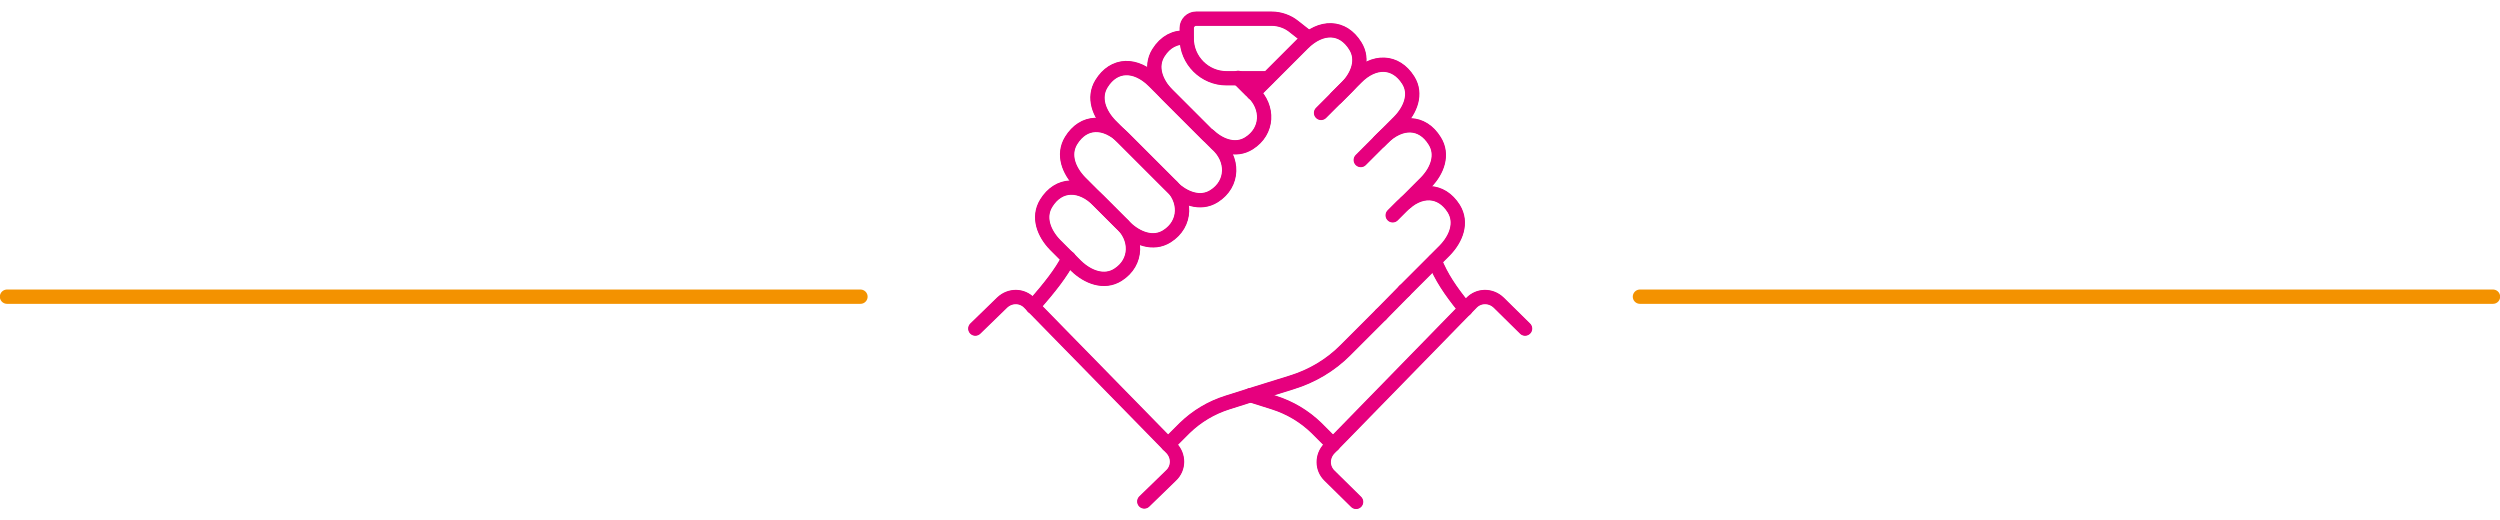<?xml version="1.0" encoding="utf-8"?>
<!-- Generator: Adobe Illustrator 26.5.3, SVG Export Plug-In . SVG Version: 6.00 Build 0)  -->
<svg version="1.1" id="Calque_1" xmlns="http://www.w3.org/2000/svg" xmlns:xlink="http://www.w3.org/1999/xlink" x="0px" y="0px"
	 width="642.1px" height="133.6px" viewBox="0 0 642.1 133.6" enable-background="new 0 0 642.1 133.6" xml:space="preserve">
<g>
	
		<line fill="none" stroke="#F39200" stroke-width="3.674" stroke-linecap="round" stroke-linejoin="round" stroke-miterlimit="10" x1="1.8" y1="76.2" x2="221" y2="76.2"/>
	
		<line fill="none" stroke="#F39200" stroke-width="3.674" stroke-linecap="round" stroke-linejoin="round" stroke-miterlimit="10" x1="421.2" y1="76.2" x2="640.3" y2="76.2"/>
</g>
<g>
	<g>
		<path fill="none" stroke="#3B3B3B" stroke-width="3.456" stroke-linecap="round" stroke-miterlimit="10" d="M265.3,78.8
			c0.1-0.2,0.3-0.3,0.4-0.5c3.9-4.5,6.8-8.1,8.8-12v0"/>
		<g>
			<path fill="none" stroke="#3B3B3B" stroke-width="3.456" stroke-linecap="round" stroke-miterlimit="10" d="M368.5,67
				c1.7,4.2,4,7.6,7.3,11.7c0.2,0.2,0.4,0.5,0.6,0.7"/>
			<path fill="none" stroke="#3B3B3B" stroke-width="3.456" stroke-linecap="round" stroke-miterlimit="10" d="M321.2,101.5l6,1.9
				c4.1,1.3,7.8,3.5,10.9,6.5l4.3,4.3"/>
			<path fill="none" stroke="#3B3B3B" stroke-width="3.456" stroke-linecap="round" stroke-miterlimit="10" d="M391.7,84.4
				l-6.8-6.7c-2-1.9-5.1-1.9-7,0.1l-36.5,37.4c-1.9,2-1.9,5.1,0.1,7l6.8,6.7"/>
		</g>
		<path fill="none" stroke="#3B3B3B" stroke-width="3.456" stroke-linecap="round" stroke-miterlimit="10" d="M354.3,36.3l5.1-5.1
			l0,0c2.9-3,4.5-7.1,2.3-10.6c-3.2-5.1-8.8-5.3-13.4-0.6c0,0,0,0,0,0l-5.1,5.1"/>
		<path fill="none" stroke="#3B3B3B" stroke-width="3.456" stroke-linecap="round" stroke-miterlimit="10" d="M349.5,41.1l5.5-5.5
			l0,0c4.7-4.7,10.3-4.6,13.5,0.6c2.2,3.5,0.7,7.6-2.2,10.6c0,0,0,0,0,0c0,0,0,0,0,0l-1.7,1.7l-3.4,3.4"/>
		<path fill="none" stroke="#3B3B3B" stroke-width="3.456" stroke-linecap="round" stroke-miterlimit="10" d="M360.7,74.7
			L360.7,74.7l5.3-5.3l5.1-5.1l0,0c2.9-3,4.5-7.1,2.3-10.7c-3.2-5.1-8.8-5.3-13.4-0.6c0,0,0,0,0,0c0,0,0,0,0,0l-2.3,2.3"/>
		<path fill="none" stroke="#3B3B3B" stroke-width="3.456" stroke-linecap="round" stroke-miterlimit="10" d="M296.4,20.9l16,16
			c4.5,3.9,4.5,10.3-0.6,13.5c-3.5,2.2-7.7,0.6-10.7-2.3l-15.9-15.9l0,0c-2.9-3-4.5-7.1-2.3-10.7C286.1,16.3,291.7,16.2,296.4,20.9
			L296.4,20.9z"/>
		<path fill="none" stroke="#3B3B3B" stroke-width="3.456" stroke-linecap="round" stroke-miterlimit="10" d="M288.6,35.5
			l11.7,11.7c4.5,3.9,4.5,10.3-0.6,13.5c-3.5,2.2-7.7,0.6-10.7-2.3l-11.6-11.6l0,0c-2.9-3-4.5-7.1-2.3-10.7
			C278.3,30.9,283.9,30.8,288.6,35.5L288.6,35.5z"/>
		<path fill="none" stroke="#3B3B3B" stroke-width="3.456" stroke-linecap="round" stroke-miterlimit="10" d="M282.2,51.6l5.5,5.5
			c4.5,3.9,4.5,10.3-0.6,13.5c-3.5,2.2-7.7,0.6-10.7-2.3l-5.4-5.4l0,0c-2.9-3-4.5-7.1-2.3-10.7C271.9,47,277.6,46.9,282.2,51.6
			L282.2,51.6z"/>
		<path fill="none" stroke="#3B3B3B" stroke-width="3.456" stroke-linecap="round" stroke-miterlimit="10" d="M336,9.7l-3.7-2.9
			c-1.6-1.3-3.7-2-5.7-2h-19.4c-1.3,0-2.4,1.1-2.4,2.4v2.7c0,5.6,4.6,10.2,10.2,10.2h10.6"/>
		<path fill="none" stroke="#3B3B3B" stroke-width="3.456" stroke-linecap="round" stroke-miterlimit="10" d="M354.7,80.8l-9.2,9.2
			c-3.8,3.8-8.5,6.6-13.7,8.2l-10.6,3.3l-6,1.9c-4.1,1.3-7.8,3.5-10.9,6.5l-4.3,4.3"/>
		<path fill="none" stroke="#3B3B3B" stroke-width="3.456" stroke-linecap="round" stroke-miterlimit="10" d="M250.5,84.4l6.9-6.7
			c2-1.9,5.1-1.9,7,0.1l36.5,37.3c1.9,2,1.9,5.1-0.1,7l-6.9,6.7"/>
		
			<line fill="none" stroke="#3B3B3B" stroke-width="3.456" stroke-linecap="round" stroke-miterlimit="10" x1="360.7" y1="74.7" x2="354.7" y2="80.8"/>
		<path fill="none" stroke="#3B3B3B" stroke-width="3.456" stroke-linecap="round" stroke-miterlimit="10" d="M321.9,23.9l3.7-3.7
			l9-9c4.7-4.7,10.3-4.6,13.5,0.6c2.2,3.5,0.7,7.6-2.2,10.6l0,0l-6.6,6.6"/>
		<path fill="none" stroke="#3B3B3B" stroke-width="3.456" stroke-linecap="round" stroke-miterlimit="10" d="M304.7,9.7
			c-2.8-0.3-5.4,1-7.2,3.9c-2.2,3.6-0.6,7.7,2.3,10.7l0,0l10.3,10.3c0.1,0.1,0.2,0.2,0.4,0.3c0,0,0,0,0.1,0c2.9,2.7,6.9,4,10.2,1.9
			c4.9-3.1,5.1-9.2,1-13.1c-0.1-0.1-0.3-0.3-0.5-0.4l-3.3-3.3"/>
	</g>
	<g>
		
			<path fill="none" stroke="#E6007E" stroke-width="3.674" stroke-linecap="round" stroke-linejoin="round" stroke-miterlimit="10" d="
			M265.3,78.8c0.1-0.2,0.3-0.3,0.4-0.5c3.9-4.5,6.8-8.1,8.8-12v0"/>
		<g>
			
				<path fill="none" stroke="#E6007E" stroke-width="3.674" stroke-linecap="round" stroke-linejoin="round" stroke-miterlimit="10" d="
				M368.5,67c1.7,4.2,4,7.6,7.3,11.7c0.2,0.2,0.4,0.5,0.6,0.7"/>
			
				<path fill="none" stroke="#E6007E" stroke-width="3.674" stroke-linecap="round" stroke-linejoin="round" stroke-miterlimit="10" d="
				M321.2,101.5l6,1.9c4.1,1.3,7.8,3.5,10.9,6.5l4.3,4.3"/>
			
				<path fill="none" stroke="#E6007E" stroke-width="3.674" stroke-linecap="round" stroke-linejoin="round" stroke-miterlimit="10" d="
				M391.7,84.4l-6.8-6.7c-2-1.9-5.1-1.9-7,0.1l-36.5,37.4c-1.9,2-1.9,5.1,0.1,7l6.8,6.7"/>
		</g>
		
			<path fill="none" stroke="#E6007E" stroke-width="3.674" stroke-linecap="round" stroke-linejoin="round" stroke-miterlimit="10" d="
			M354.3,36.3l5.1-5.1l0,0c2.9-3,4.5-7.1,2.3-10.6c-3.2-5.1-8.8-5.3-13.4-0.6c0,0,0,0,0,0l-5.1,5.1"/>
		
			<path fill="none" stroke="#E6007E" stroke-width="3.674" stroke-linecap="round" stroke-linejoin="round" stroke-miterlimit="10" d="
			M349.5,41.1l5.5-5.5l0,0c4.7-4.7,10.3-4.6,13.5,0.6c2.2,3.5,0.7,7.6-2.2,10.6c0,0,0,0,0,0c0,0,0,0,0,0l-1.7,1.7l-3.4,3.4"/>
		
			<path fill="none" stroke="#E6007E" stroke-width="3.674" stroke-linecap="round" stroke-linejoin="round" stroke-miterlimit="10" d="
			M360.7,74.7L360.7,74.7l5.3-5.3l5.1-5.1l0,0c2.9-3,4.5-7.1,2.3-10.7c-3.2-5.1-8.8-5.3-13.4-0.6c0,0,0,0,0,0c0,0,0,0,0,0l-2.3,2.3"
			/>
		
			<path fill="none" stroke="#E6007E" stroke-width="3.674" stroke-linecap="round" stroke-linejoin="round" stroke-miterlimit="10" d="
			M296.4,20.9l16,16c4.5,3.9,4.5,10.3-0.6,13.5c-3.5,2.2-7.7,0.6-10.7-2.3l-15.9-15.9l0,0c-2.9-3-4.5-7.1-2.3-10.7
			C286.1,16.3,291.7,16.2,296.4,20.9L296.4,20.9z"/>
		
			<path fill="none" stroke="#E6007E" stroke-width="3.674" stroke-linecap="round" stroke-linejoin="round" stroke-miterlimit="10" d="
			M288.6,35.5l11.7,11.7c4.5,3.9,4.5,10.3-0.6,13.5c-3.5,2.2-7.7,0.6-10.7-2.3l-11.6-11.6l0,0c-2.9-3-4.5-7.1-2.3-10.7
			C278.3,30.9,283.9,30.8,288.6,35.5L288.6,35.5z"/>
		
			<path fill="none" stroke="#E6007E" stroke-width="3.674" stroke-linecap="round" stroke-linejoin="round" stroke-miterlimit="10" d="
			M282.2,51.6l5.5,5.5c4.5,3.9,4.5,10.3-0.6,13.5c-3.5,2.2-7.7,0.6-10.7-2.3l-5.4-5.4l0,0c-2.9-3-4.5-7.1-2.3-10.7
			C271.9,47,277.6,46.9,282.2,51.6L282.2,51.6z"/>
		
			<path fill="none" stroke="#E6007E" stroke-width="3.674" stroke-linecap="round" stroke-linejoin="round" stroke-miterlimit="10" d="
			M336,9.7l-3.7-2.9c-1.6-1.3-3.7-2-5.7-2h-19.4c-1.3,0-2.4,1.1-2.4,2.4v2.7c0,5.6,4.6,10.2,10.2,10.2h10.6"/>
		
			<path fill="none" stroke="#E6007E" stroke-width="3.674" stroke-linecap="round" stroke-linejoin="round" stroke-miterlimit="10" d="
			M354.7,80.8l-9.2,9.2c-3.8,3.8-8.5,6.6-13.7,8.2l-10.6,3.3l-6,1.9c-4.1,1.3-7.8,3.5-10.9,6.5l-4.3,4.3"/>
		
			<path fill="none" stroke="#E6007E" stroke-width="3.674" stroke-linecap="round" stroke-linejoin="round" stroke-miterlimit="10" d="
			M250.5,84.4l6.9-6.7c2-1.9,5.1-1.9,7,0.1l36.5,37.3c1.9,2,1.9,5.1-0.1,7l-6.9,6.7"/>
		
			<line fill="none" stroke="#E6007E" stroke-width="3.674" stroke-linecap="round" stroke-linejoin="round" stroke-miterlimit="10" x1="360.7" y1="74.7" x2="354.7" y2="80.8"/>
		
			<path fill="none" stroke="#E6007E" stroke-width="3.674" stroke-linecap="round" stroke-linejoin="round" stroke-miterlimit="10" d="
			M321.9,23.9l3.7-3.7l9-9c4.7-4.7,10.3-4.6,13.5,0.6c2.2,3.5,0.7,7.6-2.2,10.6l0,0l-6.6,6.6"/>
		
			<path fill="none" stroke="#E6007E" stroke-width="3.674" stroke-linecap="round" stroke-linejoin="round" stroke-miterlimit="10" d="
			M304.7,9.7c-2.8-0.3-5.4,1-7.2,3.9c-2.2,3.6-0.6,7.7,2.3,10.7l0,0l10.3,10.3c0.1,0.1,0.2,0.2,0.4,0.3c0,0,0,0,0.1,0
			c2.9,2.7,6.9,4,10.2,1.9c4.9-3.1,5.1-9.2,1-13.1c-0.1-0.1-0.3-0.3-0.5-0.4l-3.3-3.3"/>
	</g>
</g>
</svg>
